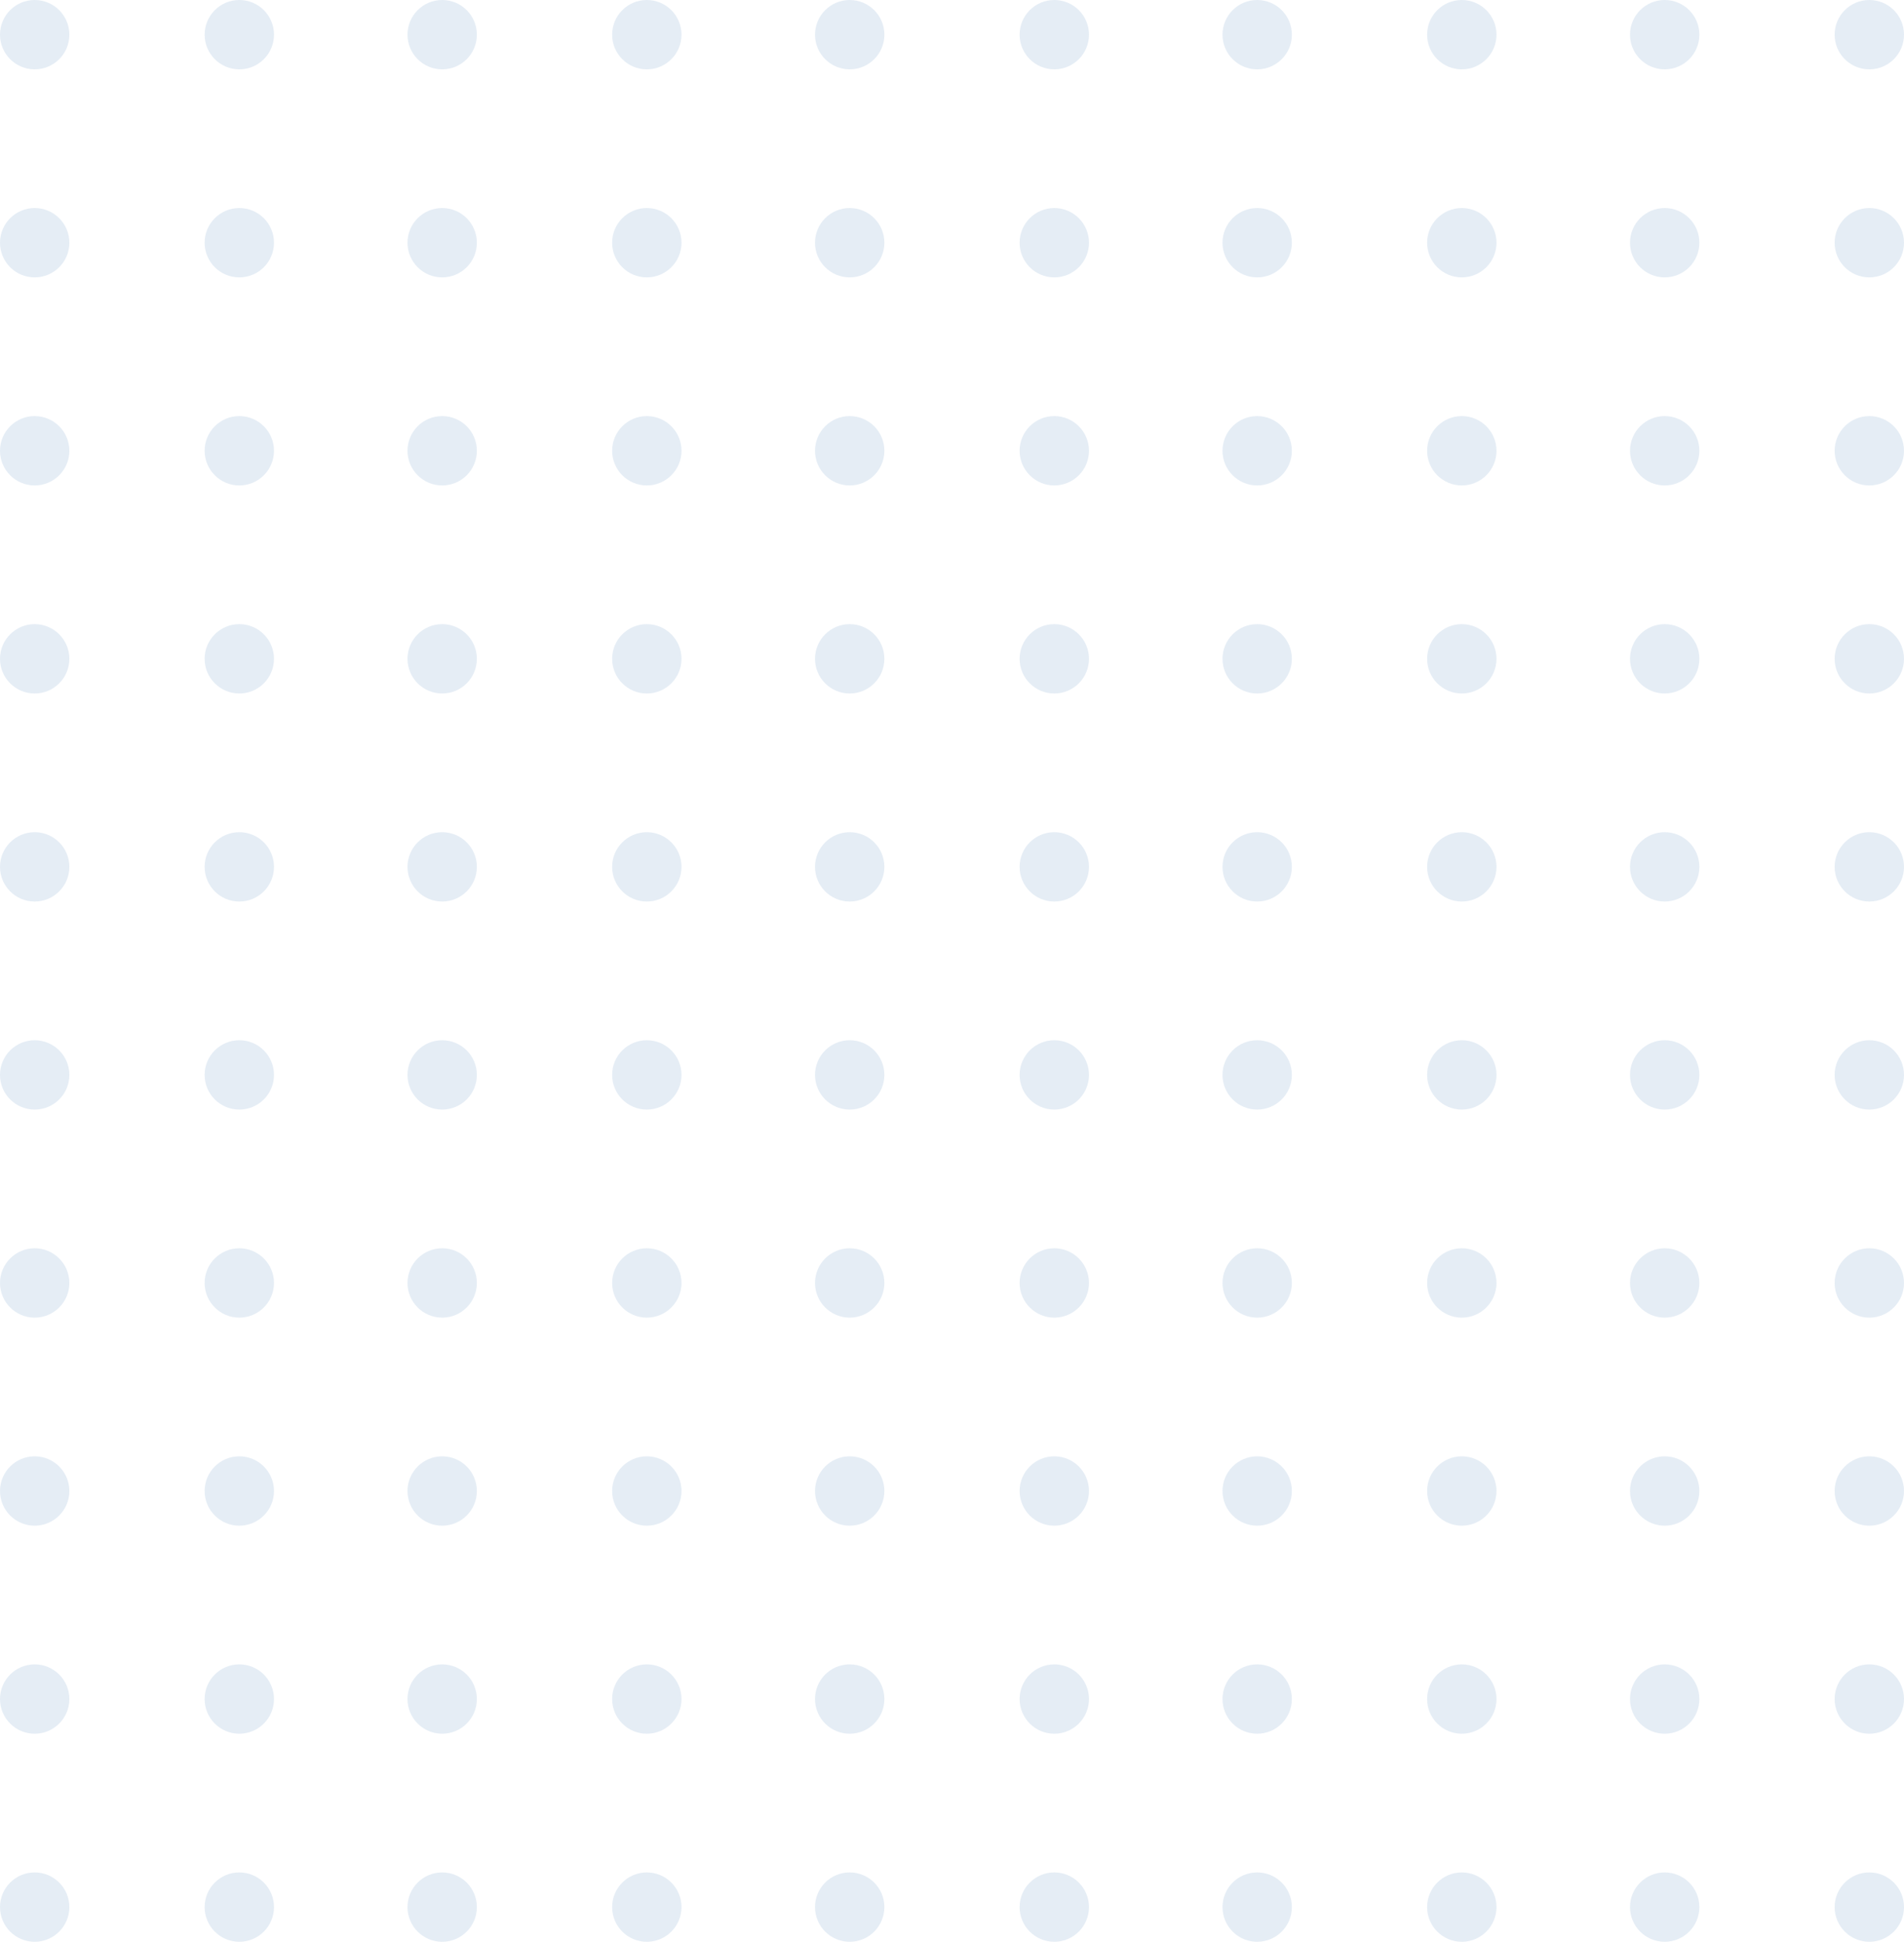 <svg width="154" height="157" viewBox="0 0 154 157" fill="none" xmlns="http://www.w3.org/2000/svg">
<path d="M118.234 157C119.783 157 121.039 155.745 121.039 154.196C121.039 152.648 119.783 151.393 118.234 151.393C116.685 151.393 115.429 152.648 115.429 154.196C115.429 155.745 116.685 157 118.234 157Z" fill="#C3D6E9" fill-opacity="0.43"/>
<path d="M118.234 140.179C119.783 140.179 121.039 138.923 121.039 137.375C121.039 135.827 119.783 134.571 118.234 134.571C116.685 134.571 115.429 135.827 115.429 137.375C115.429 138.923 116.685 140.179 118.234 140.179Z" fill="#C3D6E9" fill-opacity="0.43"/>
<path d="M118.234 123.357C119.783 123.357 121.039 122.102 121.039 120.554C121.039 119.005 119.783 117.75 118.234 117.75C116.685 117.75 115.429 119.005 115.429 120.554C115.429 122.102 116.685 123.357 118.234 123.357Z" fill="#C3D6E9" fill-opacity="0.43"/>
<path d="M118.234 106.536C119.783 106.536 121.039 105.281 121.039 103.732C121.039 102.184 119.783 100.929 118.234 100.929C116.685 100.929 115.429 102.184 115.429 103.732C115.429 105.281 116.685 106.536 118.234 106.536Z" fill="#C3D6E9" fill-opacity="0.43"/>
<path d="M118.234 89.714C119.783 89.714 121.039 88.459 121.039 86.911C121.039 85.362 119.783 84.107 118.234 84.107C116.685 84.107 115.429 85.362 115.429 86.911C115.429 88.459 116.685 89.714 118.234 89.714Z" fill="#C3D6E9" fill-opacity="0.43"/>
<path d="M118.234 72.893C119.783 72.893 121.039 71.638 121.039 70.089C121.039 68.541 119.783 67.286 118.234 67.286C116.685 67.286 115.429 68.541 115.429 70.089C115.429 71.638 116.685 72.893 118.234 72.893Z" fill="#C3D6E9" fill-opacity="0.43"/>
<path d="M118.234 56.072C119.783 56.072 121.039 54.816 121.039 53.268C121.039 51.72 119.783 50.464 118.234 50.464C116.685 50.464 115.429 51.72 115.429 53.268C115.429 54.816 116.685 56.072 118.234 56.072Z" fill="#C3D6E9" fill-opacity="0.43"/>
<path d="M118.234 39.25C119.783 39.25 121.039 37.995 121.039 36.446C121.039 34.898 119.783 33.643 118.234 33.643C116.685 33.643 115.429 34.898 115.429 36.446C115.429 37.995 116.685 39.25 118.234 39.25Z" fill="#C3D6E9" fill-opacity="0.43"/>
<path d="M118.234 22.429C119.783 22.429 121.039 21.173 121.039 19.625C121.039 18.077 119.783 16.821 118.234 16.821C116.685 16.821 115.429 18.077 115.429 19.625C115.429 21.173 116.685 22.429 118.234 22.429Z" fill="#C3D6E9" fill-opacity="0.43"/>
<path d="M118.234 5.607C119.783 5.607 121.039 4.352 121.039 2.804C121.039 1.255 119.783 0 118.234 0C116.685 0 115.429 1.255 115.429 2.804C115.429 4.352 116.685 5.607 118.234 5.607Z" fill="#C3D6E9" fill-opacity="0.43"/>
<path d="M134.644 157C136.193 157 137.449 155.745 137.449 154.196C137.449 152.648 136.193 151.393 134.644 151.393C133.095 151.393 131.839 152.648 131.839 154.196C131.839 155.745 133.095 157 134.644 157Z" fill="#C3D6E9" fill-opacity="0.43"/>
<path d="M134.644 140.179C136.193 140.179 137.449 138.923 137.449 137.375C137.449 135.827 136.193 134.571 134.644 134.571C133.095 134.571 131.839 135.827 131.839 137.375C131.839 138.923 133.095 140.179 134.644 140.179Z" fill="#C3D6E9" fill-opacity="0.43"/>
<path d="M134.644 123.357C136.193 123.357 137.449 122.102 137.449 120.554C137.449 119.005 136.193 117.75 134.644 117.75C133.095 117.75 131.839 119.005 131.839 120.554C131.839 122.102 133.095 123.357 134.644 123.357Z" fill="#C3D6E9" fill-opacity="0.43"/>
<path d="M134.644 106.536C136.193 106.536 137.449 105.281 137.449 103.732C137.449 102.184 136.193 100.929 134.644 100.929C133.095 100.929 131.839 102.184 131.839 103.732C131.839 105.281 133.095 106.536 134.644 106.536Z" fill="#C3D6E9" fill-opacity="0.43"/>
<path d="M134.644 89.714C136.193 89.714 137.449 88.459 137.449 86.911C137.449 85.362 136.193 84.107 134.644 84.107C133.095 84.107 131.839 85.362 131.839 86.911C131.839 88.459 133.095 89.714 134.644 89.714Z" fill="#C3D6E9" fill-opacity="0.43"/>
<path d="M134.644 72.893C136.193 72.893 137.449 71.638 137.449 70.089C137.449 68.541 136.193 67.286 134.644 67.286C133.095 67.286 131.839 68.541 131.839 70.089C131.839 71.638 133.095 72.893 134.644 72.893Z" fill="#C3D6E9" fill-opacity="0.43"/>
<path d="M134.644 56.072C136.193 56.072 137.449 54.816 137.449 53.268C137.449 51.72 136.193 50.464 134.644 50.464C133.095 50.464 131.839 51.72 131.839 53.268C131.839 54.816 133.095 56.072 134.644 56.072Z" fill="#C3D6E9" fill-opacity="0.43"/>
<path d="M134.644 39.25C136.193 39.25 137.449 37.995 137.449 36.446C137.449 34.898 136.193 33.643 134.644 33.643C133.095 33.643 131.839 34.898 131.839 36.446C131.839 37.995 133.095 39.25 134.644 39.25Z" fill="#C3D6E9" fill-opacity="0.43"/>
<path d="M134.644 22.429C136.193 22.429 137.449 21.173 137.449 19.625C137.449 18.077 136.193 16.821 134.644 16.821C133.095 16.821 131.839 18.077 131.839 19.625C131.839 21.173 133.095 22.429 134.644 22.429Z" fill="#C3D6E9" fill-opacity="0.43"/>
<path d="M134.644 5.607C136.193 5.607 137.449 4.352 137.449 2.804C137.449 1.255 136.193 0 134.644 0C133.095 0 131.839 1.255 131.839 2.804C131.839 4.352 133.095 5.607 134.644 5.607Z" fill="#C3D6E9" fill-opacity="0.43"/>
<path d="M151.195 157C152.744 157 154 155.745 154 154.196C154 152.648 152.744 151.393 151.195 151.393C149.646 151.393 148.39 152.648 148.39 154.196C148.39 155.745 149.646 157 151.195 157Z" fill="#C3D6E9" fill-opacity="0.43"/>
<path d="M151.195 140.179C152.744 140.179 154 138.923 154 137.375C154 135.827 152.744 134.571 151.195 134.571C149.646 134.571 148.39 135.827 148.39 137.375C148.39 138.923 149.646 140.179 151.195 140.179Z" fill="#C3D6E9" fill-opacity="0.43"/>
<path d="M151.195 123.357C152.744 123.357 154 122.102 154 120.554C154 119.005 152.744 117.75 151.195 117.75C149.646 117.75 148.39 119.005 148.39 120.554C148.39 122.102 149.646 123.357 151.195 123.357Z" fill="#C3D6E9" fill-opacity="0.43"/>
<path d="M151.195 106.536C152.744 106.536 154 105.281 154 103.732C154 102.184 152.744 100.929 151.195 100.929C149.646 100.929 148.39 102.184 148.39 103.732C148.39 105.281 149.646 106.536 151.195 106.536Z" fill="#C3D6E9" fill-opacity="0.43"/>
<path d="M151.195 89.714C152.744 89.714 154 88.459 154 86.911C154 85.362 152.744 84.107 151.195 84.107C149.646 84.107 148.39 85.362 148.39 86.911C148.39 88.459 149.646 89.714 151.195 89.714Z" fill="#C3D6E9" fill-opacity="0.43"/>
<path d="M151.195 72.893C152.744 72.893 154 71.638 154 70.089C154 68.541 152.744 67.286 151.195 67.286C149.646 67.286 148.39 68.541 148.39 70.089C148.39 71.638 149.646 72.893 151.195 72.893Z" fill="#C3D6E9" fill-opacity="0.43"/>
<path d="M151.195 56.072C152.744 56.072 154 54.816 154 53.268C154 51.72 152.744 50.464 151.195 50.464C149.646 50.464 148.39 51.72 148.39 53.268C148.39 54.816 149.646 56.072 151.195 56.072Z" fill="#C3D6E9" fill-opacity="0.43"/>
<path d="M151.195 39.25C152.744 39.25 154 37.995 154 36.446C154 34.898 152.744 33.643 151.195 33.643C149.646 33.643 148.39 34.898 148.39 36.446C148.39 37.995 149.646 39.25 151.195 39.25Z" fill="#C3D6E9" fill-opacity="0.43"/>
<path d="M151.195 22.429C152.744 22.429 154 21.173 154 19.625C154 18.077 152.744 16.821 151.195 16.821C149.646 16.821 148.39 18.077 148.39 19.625C148.39 21.173 149.646 22.429 151.195 22.429Z" fill="#C3D6E9" fill-opacity="0.43"/>
<path d="M151.195 5.607C152.744 5.607 154 4.352 154 2.804C154 1.255 152.744 0 151.195 0C149.646 0 148.39 1.255 148.39 2.804C148.39 4.352 149.646 5.607 151.195 5.607Z" fill="#C3D6E9" fill-opacity="0.43"/>
<path d="M101.684 157C103.233 157 104.489 155.745 104.489 154.196C104.489 152.648 103.233 151.393 101.684 151.393C100.135 151.393 98.879 152.648 98.879 154.196C98.879 155.745 100.135 157 101.684 157Z" fill="#C3D6E9" fill-opacity="0.43"/>
<path d="M101.684 140.179C103.233 140.179 104.489 138.923 104.489 137.375C104.489 135.827 103.233 134.571 101.684 134.571C100.135 134.571 98.879 135.827 98.879 137.375C98.879 138.923 100.135 140.179 101.684 140.179Z" fill="#C3D6E9" fill-opacity="0.43"/>
<path d="M101.684 123.357C103.233 123.357 104.489 122.102 104.489 120.554C104.489 119.005 103.233 117.75 101.684 117.75C100.135 117.75 98.879 119.005 98.879 120.554C98.879 122.102 100.135 123.357 101.684 123.357Z" fill="#C3D6E9" fill-opacity="0.43"/>
<path d="M101.684 106.536C103.233 106.536 104.489 105.281 104.489 103.732C104.489 102.184 103.233 100.929 101.684 100.929C100.135 100.929 98.879 102.184 98.879 103.732C98.879 105.281 100.135 106.536 101.684 106.536Z" fill="#C3D6E9" fill-opacity="0.43"/>
<path d="M101.684 89.714C103.233 89.714 104.489 88.459 104.489 86.911C104.489 85.362 103.233 84.107 101.684 84.107C100.135 84.107 98.879 85.362 98.879 86.911C98.879 88.459 100.135 89.714 101.684 89.714Z" fill="#C3D6E9" fill-opacity="0.43"/>
<path d="M101.684 72.893C103.233 72.893 104.489 71.638 104.489 70.089C104.489 68.541 103.233 67.286 101.684 67.286C100.135 67.286 98.879 68.541 98.879 70.089C98.879 71.638 100.135 72.893 101.684 72.893Z" fill="#C3D6E9" fill-opacity="0.43"/>
<path d="M101.684 56.072C103.233 56.072 104.489 54.816 104.489 53.268C104.489 51.72 103.233 50.464 101.684 50.464C100.135 50.464 98.879 51.72 98.879 53.268C98.879 54.816 100.135 56.072 101.684 56.072Z" fill="#C3D6E9" fill-opacity="0.43"/>
<path d="M101.684 39.25C103.233 39.25 104.489 37.995 104.489 36.446C104.489 34.898 103.233 33.643 101.684 33.643C100.135 33.643 98.879 34.898 98.879 36.446C98.879 37.995 100.135 39.25 101.684 39.25Z" fill="#C3D6E9" fill-opacity="0.43"/>
<path d="M101.684 22.429C103.233 22.429 104.489 21.173 104.489 19.625C104.489 18.077 103.233 16.821 101.684 16.821C100.135 16.821 98.879 18.077 98.879 19.625C98.879 21.173 100.135 22.429 101.684 22.429Z" fill="#C3D6E9" fill-opacity="0.43"/>
<path d="M101.684 5.607C103.233 5.607 104.489 4.352 104.489 2.804C104.489 1.255 103.233 0 101.684 0C100.135 0 98.879 1.255 98.879 2.804C98.879 4.352 100.135 5.607 101.684 5.607Z" fill="#C3D6E9" fill-opacity="0.43"/>
<path d="M85.274 157C86.823 157 88.079 155.745 88.079 154.196C88.079 152.648 86.823 151.393 85.274 151.393C83.725 151.393 82.469 152.648 82.469 154.196C82.469 155.745 83.725 157 85.274 157Z" fill="#C3D6E9" fill-opacity="0.43"/>
<path d="M85.274 140.179C86.823 140.179 88.079 138.923 88.079 137.375C88.079 135.827 86.823 134.571 85.274 134.571C83.725 134.571 82.469 135.827 82.469 137.375C82.469 138.923 83.725 140.179 85.274 140.179Z" fill="#C3D6E9" fill-opacity="0.43"/>
<path d="M85.274 123.357C86.823 123.357 88.079 122.102 88.079 120.554C88.079 119.005 86.823 117.75 85.274 117.75C83.725 117.75 82.469 119.005 82.469 120.554C82.469 122.102 83.725 123.357 85.274 123.357Z" fill="#C3D6E9" fill-opacity="0.43"/>
<path d="M85.274 106.536C86.823 106.536 88.079 105.281 88.079 103.732C88.079 102.184 86.823 100.929 85.274 100.929C83.725 100.929 82.469 102.184 82.469 103.732C82.469 105.281 83.725 106.536 85.274 106.536Z" fill="#C3D6E9" fill-opacity="0.43"/>
<path d="M85.274 89.714C86.823 89.714 88.079 88.459 88.079 86.911C88.079 85.362 86.823 84.107 85.274 84.107C83.725 84.107 82.469 85.362 82.469 86.911C82.469 88.459 83.725 89.714 85.274 89.714Z" fill="#C3D6E9" fill-opacity="0.43"/>
<path d="M85.274 72.893C86.823 72.893 88.079 71.638 88.079 70.089C88.079 68.541 86.823 67.286 85.274 67.286C83.725 67.286 82.469 68.541 82.469 70.089C82.469 71.638 83.725 72.893 85.274 72.893Z" fill="#C3D6E9" fill-opacity="0.43"/>
<path d="M85.274 56.072C86.823 56.072 88.079 54.816 88.079 53.268C88.079 51.72 86.823 50.464 85.274 50.464C83.725 50.464 82.469 51.72 82.469 53.268C82.469 54.816 83.725 56.072 85.274 56.072Z" fill="#C3D6E9" fill-opacity="0.43"/>
<path d="M85.274 39.25C86.823 39.25 88.079 37.995 88.079 36.446C88.079 34.898 86.823 33.643 85.274 33.643C83.725 33.643 82.469 34.898 82.469 36.446C82.469 37.995 83.725 39.25 85.274 39.25Z" fill="#C3D6E9" fill-opacity="0.43"/>
<path d="M85.274 22.429C86.823 22.429 88.079 21.173 88.079 19.625C88.079 18.077 86.823 16.821 85.274 16.821C83.725 16.821 82.469 18.077 82.469 19.625C82.469 21.173 83.725 22.429 85.274 22.429Z" fill="#C3D6E9" fill-opacity="0.43"/>
<path d="M85.274 5.607C86.823 5.607 88.079 4.352 88.079 2.804C88.079 1.255 86.823 0 85.274 0C83.725 0 82.469 1.255 82.469 2.804C82.469 4.352 83.725 5.607 85.274 5.607Z" fill="#C3D6E9" fill-opacity="0.43"/>
<path d="M68.725 157C70.274 157 71.53 155.745 71.53 154.196C71.53 152.648 70.274 151.393 68.725 151.393C67.176 151.393 65.92 152.648 65.92 154.196C65.92 155.745 67.176 157 68.725 157Z" fill="#C3D6E9" fill-opacity="0.43"/>
<path d="M68.725 140.179C70.274 140.179 71.53 138.923 71.53 137.375C71.53 135.827 70.274 134.571 68.725 134.571C67.176 134.571 65.92 135.827 65.92 137.375C65.92 138.923 67.176 140.179 68.725 140.179Z" fill="#C3D6E9" fill-opacity="0.43"/>
<path d="M68.725 123.357C70.274 123.357 71.53 122.102 71.53 120.554C71.53 119.005 70.274 117.75 68.725 117.75C67.176 117.75 65.92 119.005 65.92 120.554C65.92 122.102 67.176 123.357 68.725 123.357Z" fill="#C3D6E9" fill-opacity="0.43"/>
<path d="M68.725 106.536C70.274 106.536 71.53 105.281 71.53 103.732C71.53 102.184 70.274 100.929 68.725 100.929C67.176 100.929 65.92 102.184 65.92 103.732C65.92 105.281 67.176 106.536 68.725 106.536Z" fill="#C3D6E9" fill-opacity="0.43"/>
<path d="M68.725 89.714C70.274 89.714 71.53 88.459 71.53 86.911C71.53 85.362 70.274 84.107 68.725 84.107C67.176 84.107 65.92 85.362 65.92 86.911C65.92 88.459 67.176 89.714 68.725 89.714Z" fill="#C3D6E9" fill-opacity="0.43"/>
<path d="M68.725 72.893C70.274 72.893 71.53 71.638 71.53 70.089C71.53 68.541 70.274 67.286 68.725 67.286C67.176 67.286 65.92 68.541 65.92 70.089C65.92 71.638 67.176 72.893 68.725 72.893Z" fill="#C3D6E9" fill-opacity="0.43"/>
<path d="M68.725 56.072C70.274 56.072 71.53 54.816 71.53 53.268C71.53 51.72 70.274 50.464 68.725 50.464C67.176 50.464 65.92 51.72 65.92 53.268C65.92 54.816 67.176 56.072 68.725 56.072Z" fill="#C3D6E9" fill-opacity="0.43"/>
<path d="M68.725 39.25C70.274 39.25 71.53 37.995 71.53 36.446C71.53 34.898 70.274 33.643 68.725 33.643C67.176 33.643 65.92 34.898 65.92 36.446C65.92 37.995 67.176 39.25 68.725 39.25Z" fill="#C3D6E9" fill-opacity="0.43"/>
<path d="M68.725 22.429C70.274 22.429 71.53 21.173 71.53 19.625C71.53 18.077 70.274 16.821 68.725 16.821C67.176 16.821 65.92 18.077 65.92 19.625C65.92 21.173 67.176 22.429 68.725 22.429Z" fill="#C3D6E9" fill-opacity="0.43"/>
<path d="M68.726 5.607C70.275 5.607 71.531 4.352 71.531 2.804C71.531 1.255 70.275 0 68.726 0C67.177 0 65.921 1.255 65.921 2.804C65.921 4.352 67.177 5.607 68.726 5.607Z" fill="#C3D6E9" fill-opacity="0.43"/>
<path d="M52.316 157C53.865 157 55.121 155.745 55.121 154.196C55.121 152.648 53.865 151.393 52.316 151.393C50.767 151.393 49.511 152.648 49.511 154.196C49.511 155.745 50.767 157 52.316 157Z" fill="#C3D6E9" fill-opacity="0.43"/>
<path d="M52.316 140.179C53.865 140.179 55.121 138.923 55.121 137.375C55.121 135.827 53.865 134.571 52.316 134.571C50.767 134.571 49.511 135.827 49.511 137.375C49.511 138.923 50.767 140.179 52.316 140.179Z" fill="#C3D6E9" fill-opacity="0.43"/>
<path d="M52.316 123.357C53.865 123.357 55.121 122.102 55.121 120.554C55.121 119.005 53.865 117.75 52.316 117.75C50.767 117.75 49.511 119.005 49.511 120.554C49.511 122.102 50.767 123.357 52.316 123.357Z" fill="#C3D6E9" fill-opacity="0.43"/>
<path d="M52.316 106.536C53.865 106.536 55.121 105.281 55.121 103.732C55.121 102.184 53.865 100.929 52.316 100.929C50.767 100.929 49.511 102.184 49.511 103.732C49.511 105.281 50.767 106.536 52.316 106.536Z" fill="#C3D6E9" fill-opacity="0.43"/>
<path d="M52.316 89.714C53.865 89.714 55.121 88.459 55.121 86.911C55.121 85.362 53.865 84.107 52.316 84.107C50.767 84.107 49.511 85.362 49.511 86.911C49.511 88.459 50.767 89.714 52.316 89.714Z" fill="#C3D6E9" fill-opacity="0.43"/>
<path d="M52.316 72.893C53.865 72.893 55.121 71.638 55.121 70.089C55.121 68.541 53.865 67.286 52.316 67.286C50.767 67.286 49.511 68.541 49.511 70.089C49.511 71.638 50.767 72.893 52.316 72.893Z" fill="#C3D6E9" fill-opacity="0.43"/>
<path d="M52.316 56.072C53.865 56.072 55.121 54.816 55.121 53.268C55.121 51.72 53.865 50.464 52.316 50.464C50.767 50.464 49.511 51.72 49.511 53.268C49.511 54.816 50.767 56.072 52.316 56.072Z" fill="#C3D6E9" fill-opacity="0.43"/>
<path d="M52.316 39.25C53.865 39.25 55.121 37.995 55.121 36.446C55.121 34.898 53.865 33.643 52.316 33.643C50.767 33.643 49.511 34.898 49.511 36.446C49.511 37.995 50.767 39.25 52.316 39.25Z" fill="#C3D6E9" fill-opacity="0.43"/>
<path d="M52.316 22.429C53.865 22.429 55.121 21.173 55.121 19.625C55.121 18.077 53.865 16.821 52.316 16.821C50.767 16.821 49.511 18.077 49.511 19.625C49.511 21.173 50.767 22.429 52.316 22.429Z" fill="#C3D6E9" fill-opacity="0.43"/>
<path d="M52.316 5.607C53.865 5.607 55.121 4.352 55.121 2.804C55.121 1.255 53.865 0 52.316 0C50.767 0 49.511 1.255 49.511 2.804C49.511 4.352 50.767 5.607 52.316 5.607Z" fill="#C3D6E9" fill-opacity="0.43"/>
<path d="M35.765 157C37.314 157 38.57 155.745 38.57 154.196C38.57 152.648 37.314 151.393 35.765 151.393C34.216 151.393 32.96 152.648 32.96 154.196C32.96 155.745 34.216 157 35.765 157Z" fill="#C3D6E9" fill-opacity="0.43"/>
<path d="M35.765 140.179C37.314 140.179 38.57 138.923 38.57 137.375C38.57 135.827 37.314 134.571 35.765 134.571C34.216 134.571 32.96 135.827 32.96 137.375C32.96 138.923 34.216 140.179 35.765 140.179Z" fill="#C3D6E9" fill-opacity="0.43"/>
<path d="M35.765 123.357C37.314 123.357 38.57 122.102 38.57 120.554C38.57 119.005 37.314 117.75 35.765 117.75C34.216 117.75 32.96 119.005 32.96 120.554C32.96 122.102 34.216 123.357 35.765 123.357Z" fill="#C3D6E9" fill-opacity="0.43"/>
<path d="M35.765 106.536C37.314 106.536 38.57 105.281 38.57 103.732C38.57 102.184 37.314 100.929 35.765 100.929C34.216 100.929 32.96 102.184 32.96 103.732C32.96 105.281 34.216 106.536 35.765 106.536Z" fill="#C3D6E9" fill-opacity="0.43"/>
<path d="M35.765 89.714C37.314 89.714 38.57 88.459 38.57 86.911C38.57 85.362 37.314 84.107 35.765 84.107C34.216 84.107 32.96 85.362 32.96 86.911C32.96 88.459 34.216 89.714 35.765 89.714Z" fill="#C3D6E9" fill-opacity="0.43"/>
<path d="M35.765 72.893C37.314 72.893 38.57 71.638 38.57 70.089C38.57 68.541 37.314 67.286 35.765 67.286C34.216 67.286 32.96 68.541 32.96 70.089C32.96 71.638 34.216 72.893 35.765 72.893Z" fill="#C3D6E9" fill-opacity="0.43"/>
<path d="M35.765 56.072C37.314 56.072 38.57 54.816 38.57 53.268C38.57 51.72 37.314 50.464 35.765 50.464C34.216 50.464 32.96 51.72 32.96 53.268C32.96 54.816 34.216 56.072 35.765 56.072Z" fill="#C3D6E9" fill-opacity="0.43"/>
<path d="M35.765 39.25C37.314 39.25 38.57 37.995 38.57 36.446C38.57 34.898 37.314 33.643 35.765 33.643C34.216 33.643 32.96 34.898 32.96 36.446C32.96 37.995 34.216 39.25 35.765 39.25Z" fill="#C3D6E9" fill-opacity="0.43"/>
<path d="M35.765 22.429C37.314 22.429 38.57 21.173 38.57 19.625C38.57 18.077 37.314 16.821 35.765 16.821C34.216 16.821 32.96 18.077 32.96 19.625C32.96 21.173 34.216 22.429 35.765 22.429Z" fill="#C3D6E9" fill-opacity="0.43"/>
<path d="M35.765 5.607C37.314 5.607 38.57 4.352 38.57 2.804C38.57 1.255 37.314 0 35.765 0C34.216 0 32.96 1.255 32.96 2.804C32.96 4.352 34.216 5.607 35.765 5.607Z" fill="#C3D6E9" fill-opacity="0.43"/>
<path d="M19.356 157C20.905 157 22.161 155.745 22.161 154.196C22.161 152.648 20.905 151.393 19.356 151.393C17.807 151.393 16.551 152.648 16.551 154.196C16.551 155.745 17.807 157 19.356 157Z" fill="#C3D6E9" fill-opacity="0.43"/>
<path d="M19.356 140.179C20.905 140.179 22.161 138.923 22.161 137.375C22.161 135.827 20.905 134.571 19.356 134.571C17.807 134.571 16.551 135.827 16.551 137.375C16.551 138.923 17.807 140.179 19.356 140.179Z" fill="#C3D6E9" fill-opacity="0.43"/>
<path d="M19.356 123.357C20.905 123.357 22.161 122.102 22.161 120.554C22.161 119.005 20.905 117.75 19.356 117.75C17.807 117.75 16.551 119.005 16.551 120.554C16.551 122.102 17.807 123.357 19.356 123.357Z" fill="#C3D6E9" fill-opacity="0.43"/>
<path d="M19.356 106.536C20.905 106.536 22.161 105.281 22.161 103.732C22.161 102.184 20.905 100.929 19.356 100.929C17.807 100.929 16.551 102.184 16.551 103.732C16.551 105.281 17.807 106.536 19.356 106.536Z" fill="#C3D6E9" fill-opacity="0.43"/>
<path d="M19.356 89.714C20.905 89.714 22.161 88.459 22.161 86.911C22.161 85.362 20.905 84.107 19.356 84.107C17.807 84.107 16.551 85.362 16.551 86.911C16.551 88.459 17.807 89.714 19.356 89.714Z" fill="#C3D6E9" fill-opacity="0.43"/>
<path d="M19.356 72.893C20.905 72.893 22.161 71.638 22.161 70.089C22.161 68.541 20.905 67.286 19.356 67.286C17.807 67.286 16.551 68.541 16.551 70.089C16.551 71.638 17.807 72.893 19.356 72.893Z" fill="#C3D6E9" fill-opacity="0.43"/>
<path d="M19.356 56.072C20.905 56.072 22.161 54.816 22.161 53.268C22.161 51.72 20.905 50.464 19.356 50.464C17.807 50.464 16.551 51.72 16.551 53.268C16.551 54.816 17.807 56.072 19.356 56.072Z" fill="#C3D6E9" fill-opacity="0.43"/>
<path d="M19.356 39.25C20.905 39.25 22.161 37.995 22.161 36.446C22.161 34.898 20.905 33.643 19.356 33.643C17.807 33.643 16.551 34.898 16.551 36.446C16.551 37.995 17.807 39.25 19.356 39.25Z" fill="#C3D6E9" fill-opacity="0.43"/>
<path d="M19.356 22.429C20.905 22.429 22.161 21.173 22.161 19.625C22.161 18.077 20.905 16.821 19.356 16.821C17.807 16.821 16.551 18.077 16.551 19.625C16.551 21.173 17.807 22.429 19.356 22.429Z" fill="#C3D6E9" fill-opacity="0.43"/>
<path d="M19.357 5.607C20.906 5.607 22.162 4.352 22.162 2.804C22.162 1.255 20.906 0 19.357 0C17.808 0 16.552 1.255 16.552 2.804C16.552 4.352 17.808 5.607 19.357 5.607Z" fill="#C3D6E9" fill-opacity="0.43"/>
<path d="M2.805 157C4.354 157 5.61 155.745 5.61 154.196C5.61 152.648 4.354 151.393 2.805 151.393C1.256 151.393 0 152.648 0 154.196C0 155.745 1.256 157 2.805 157Z" fill="#C3D6E9" fill-opacity="0.43"/>
<path d="M2.805 140.179C4.354 140.179 5.61 138.923 5.61 137.375C5.61 135.827 4.354 134.571 2.805 134.571C1.256 134.571 0 135.827 0 137.375C0 138.923 1.256 140.179 2.805 140.179Z" fill="#C3D6E9" fill-opacity="0.43"/>
<path d="M2.805 123.357C4.354 123.357 5.61 122.102 5.61 120.554C5.61 119.005 4.354 117.75 2.805 117.75C1.256 117.75 0 119.005 0 120.554C0 122.102 1.256 123.357 2.805 123.357Z" fill="#C3D6E9" fill-opacity="0.43"/>
<path d="M2.805 106.536C4.354 106.536 5.61 105.281 5.61 103.732C5.61 102.184 4.354 100.929 2.805 100.929C1.256 100.929 0 102.184 0 103.732C0 105.281 1.256 106.536 2.805 106.536Z" fill="#C3D6E9" fill-opacity="0.43"/>
<path d="M2.805 89.714C4.354 89.714 5.61 88.459 5.61 86.911C5.61 85.362 4.354 84.107 2.805 84.107C1.256 84.107 0 85.362 0 86.911C0 88.459 1.256 89.714 2.805 89.714Z" fill="#C3D6E9" fill-opacity="0.43"/>
<path d="M2.805 72.893C4.354 72.893 5.61 71.638 5.61 70.089C5.61 68.541 4.354 67.286 2.805 67.286C1.256 67.286 0 68.541 0 70.089C0 71.638 1.256 72.893 2.805 72.893Z" fill="#C3D6E9" fill-opacity="0.43"/>
<path d="M2.805 56.072C4.354 56.072 5.61 54.816 5.61 53.268C5.61 51.72 4.354 50.464 2.805 50.464C1.256 50.464 0 51.72 0 53.268C0 54.816 1.256 56.072 2.805 56.072Z" fill="#C3D6E9" fill-opacity="0.43"/>
<path d="M2.805 39.25C4.354 39.25 5.61 37.995 5.61 36.446C5.61 34.898 4.354 33.643 2.805 33.643C1.256 33.643 0 34.898 0 36.446C0 37.995 1.256 39.25 2.805 39.25Z" fill="#C3D6E9" fill-opacity="0.43"/>
<path d="M2.805 22.429C4.354 22.429 5.61 21.173 5.61 19.625C5.61 18.077 4.354 16.821 2.805 16.821C1.256 16.821 0 18.077 0 19.625C0 21.173 1.256 22.429 2.805 22.429Z" fill="#C3D6E9" fill-opacity="0.43"/>
<path d="M2.805 5.607C4.354 5.607 5.61 4.352 5.61 2.804C5.61 1.255 4.354 0 2.805 0C1.256 0 0 1.255 0 2.804C0 4.352 1.256 5.607 2.805 5.607Z" fill="#C3D6E9" fill-opacity="0.43"/>
</svg>
